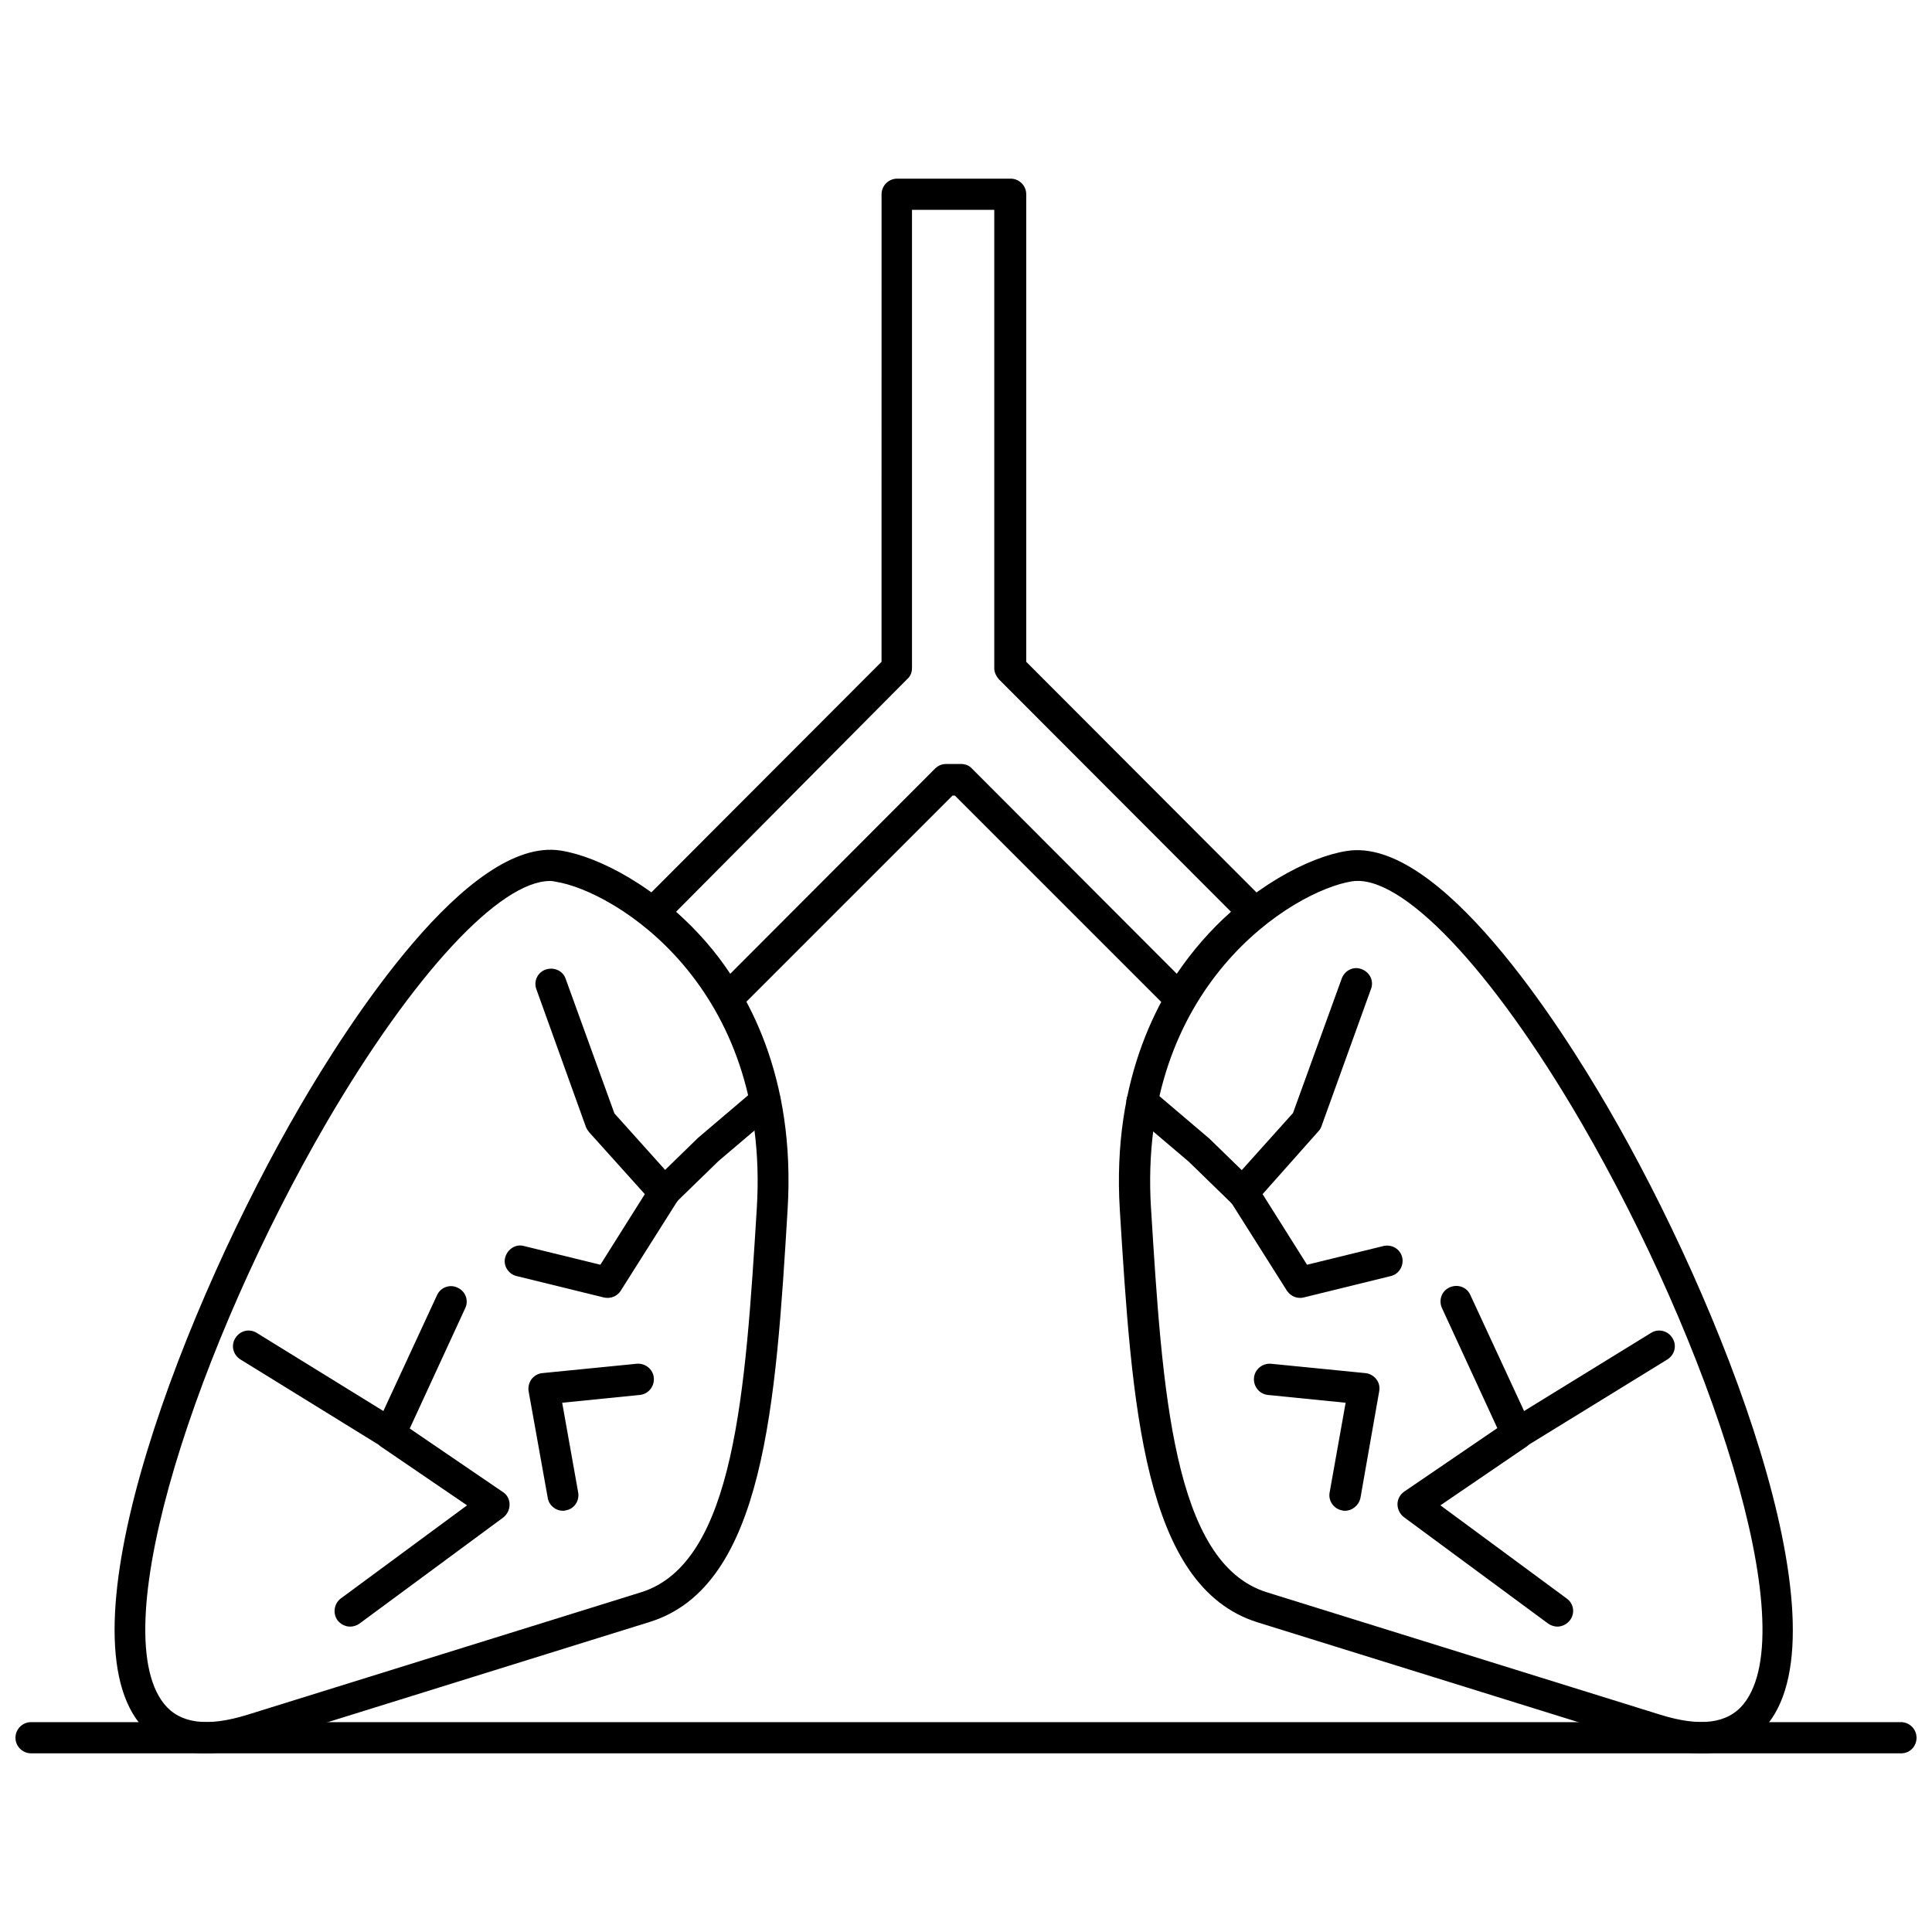 <?xml version="1.0" encoding="UTF-8"?>
<!-- Uploaded to: ICON Repo, www.iconrepo.com, Generator: ICON Repo Mixer Tools -->
<svg width="800px" height="800px" version="1.1" viewBox="144 144 512 512" xmlns="http://www.w3.org/2000/svg">
 <defs>
  <clipPath id="a">
   <path d="m148.09 600h503.81v9h-503.81z"/>
  </clipPath>
 </defs>
 <path d="m456.68 412.81c-1.137 0-2.172-0.414-2.894-1.238l-56.738-56.738h-0.621l-56.738 56.738c-0.93 0.93-2.172 1.344-3.41 1.137-1.238-0.207-2.375-0.93-2.996-1.965-4.856-8.371-11.266-15.605-18.809-21.598-0.93-0.723-1.445-1.859-1.551-2.996-0.102-1.137 0.414-2.375 1.238-3.203l63.453-63.559 0.008-123.91c0-2.273 1.859-4.133 4.133-4.133h30.074c2.273 0 4.133 1.859 4.133 4.133v123.91l63.453 63.559c0.828 0.828 1.238 1.965 1.238 3.203 0 1.238-0.621 2.273-1.551 2.996-7.543 5.992-13.848 13.227-18.809 21.598-0.621 1.137-1.758 1.859-2.996 1.965-0.203 0.102-0.41 0.102-0.617 0.102zm-133.52-27.18c5.477 4.856 10.336 10.336 14.363 16.434l54.258-54.359c0.828-0.828 1.859-1.238 2.894-1.238h4.031c1.137 0 2.172 0.414 2.894 1.238l54.258 54.359c4.133-6.098 8.887-11.574 14.363-16.434l-61.492-61.594c-0.723-0.828-1.238-1.859-1.238-2.894v-121.53h-21.805v121.43c0 1.137-0.414 2.172-1.238 2.894z"/>
 <path d="m198.53 608.65c-7.441 0-13.332-2.688-17.57-7.957-20.98-26.352 12.195-111.41 42.477-163.39 12.609-21.703 44.645-71.723 69.137-67.898 10.023 1.551 25.836 9.715 38.445 24.285 11.059 12.816 23.871 35.551 21.703 70.895-3.102 51.258-6.098 99.727-36.48 109.23l-104.28 32.457c-4.961 1.551-9.402 2.375-13.434 2.375zm91.254-231.18c-13.332 0-36.273 24.699-59.219 63.973-33.793 58.082-59.219 133.83-43.094 154.09 4.238 5.269 11.473 6.199 22.117 2.894l104.28-32.449c24.906-7.75 27.695-53.43 30.695-101.8 3.617-59.012-37.723-84.02-53.223-86.5-0.523-0.105-1.039-0.211-1.555-0.211z"/>
 <path d="m305.07 487.95c-0.309 0-0.621 0-1.035-0.102l-23.148-5.684c-2.172-0.516-3.617-2.789-2.996-4.961 0.621-2.172 2.789-3.617 4.961-2.996l20.254 4.961 11.781-18.707-14.777-16.434c-0.309-0.414-0.621-0.828-0.828-1.344l-13.121-36.48c-0.828-2.172 0.309-4.547 2.481-5.269 2.172-0.723 4.547 0.309 5.269 2.481l12.918 35.652 16.328 18.188c1.238 1.344 1.445 3.41 0.414 4.961l-15.09 23.871c-0.723 1.141-2.066 1.863-3.41 1.863z"/>
 <path d="m320.06 464.18c-1.035 0-2.172-0.414-2.996-1.238-1.551-1.652-1.551-4.238 0.102-5.891l11.574-11.266 0.207-0.207 15.191-12.918c1.758-1.445 4.34-1.238 5.789 0.414 1.445 1.758 1.238 4.34-0.414 5.789l-15.09 12.816-11.473 11.16c-0.824 0.926-1.859 1.34-2.891 1.34z"/>
 <path d="m236.77 575.07c-1.238 0-2.481-0.621-3.309-1.652-1.344-1.859-0.93-4.445 0.828-5.789l33.484-24.699-22.734-15.5c-1.652-1.137-2.273-3.309-1.445-5.168l16.227-35.035c0.93-2.066 3.41-2.996 5.477-1.965 2.066 0.93 2.996 3.41 1.965 5.477l-14.676 31.832 24.699 16.844c1.137 0.723 1.758 1.965 1.758 3.309s-0.621 2.582-1.652 3.41l-38.238 28.215c-0.629 0.41-1.453 0.723-2.383 0.723z"/>
 <path d="m247.41 528.04c-0.723 0-1.445-0.207-2.172-0.621l-37.516-23.148c-1.965-1.238-2.582-3.719-1.344-5.684 1.238-1.965 3.719-2.582 5.684-1.344l37.516 23.148c1.965 1.238 2.582 3.719 1.344 5.684-0.723 1.344-2.066 1.965-3.512 1.965z"/>
 <path d="m293.19 544.37c-1.965 0-3.719-1.445-4.031-3.41l-5.062-28.215c-0.207-1.137 0.102-2.273 0.723-3.203 0.723-0.93 1.758-1.551 2.894-1.652l25.008-2.481c2.273-0.207 4.34 1.445 4.547 3.719 0.207 2.273-1.445 4.34-3.719 4.547l-20.566 2.066 4.238 23.77c0.414 2.273-1.137 4.445-3.309 4.754-0.309 0.105-0.516 0.105-0.723 0.105z"/>
 <path d="m594.96 608.65c-4.031 0-8.473-0.723-13.434-2.273l-104.28-32.449c-30.383-9.508-33.277-57.875-36.48-109.23-2.172-35.242 10.645-57.977 21.703-70.895 12.609-14.57 28.422-22.734 38.445-24.285 24.492-3.926 56.531 46.195 69.137 67.898 30.281 51.984 63.453 137.04 42.477 163.39-4.238 5.16-10.129 7.848-17.57 7.848zm-145.93-144.48c2.996 48.367 5.789 94.043 30.695 101.8l104.27 32.449c10.645 3.309 17.879 2.375 22.117-2.894 16.121-20.152-9.301-95.906-43.094-154.09-23.77-40.82-47.641-65.934-60.766-63.867-15.504 2.484-56.844 27.594-53.227 86.605z"/>
 <path d="m488.52 487.95c-1.445 0-2.688-0.723-3.516-1.965l-15.09-23.871c-1.035-1.551-0.828-3.617 0.414-4.961l16.328-18.188 12.918-35.652c0.828-2.172 3.102-3.309 5.269-2.481 2.172 0.828 3.309 3.102 2.481 5.269l-13.125 36.379c-0.207 0.516-0.414 0.93-0.828 1.344l-14.773 16.637 11.781 18.707 20.254-4.961c2.273-0.516 4.445 0.828 4.961 2.996 0.516 2.172-0.828 4.445-2.996 4.961l-23.148 5.684c-0.312 0.102-0.621 0.102-0.93 0.102z"/>
 <path d="m473.43 464.18c-1.035 0-2.066-0.414-2.894-1.137l-11.473-11.16-15.09-12.816c-1.758-1.445-1.965-4.133-0.414-5.789 1.445-1.758 4.133-1.965 5.789-0.414l15.191 12.918c0.102 0.102 0.102 0.102 0.207 0.207l11.574 11.266c1.652 1.551 1.652 4.238 0.102 5.891-0.82 0.52-1.961 1.035-2.992 1.035z"/>
 <path d="m556.72 575.07c-0.828 0-1.758-0.309-2.481-0.828l-38.238-28.215c-1.035-0.828-1.652-2.066-1.652-3.41s0.723-2.582 1.758-3.309l24.699-16.844-14.676-31.828c-0.93-2.066-0.102-4.547 2.066-5.477 2.066-0.93 4.547-0.102 5.477 2.066l16.227 35.035c0.828 1.859 0.207 4.031-1.445 5.168l-22.734 15.5 33.484 24.699c1.859 1.344 2.273 3.926 0.828 5.789-0.832 1.031-2.074 1.652-3.312 1.652z"/>
 <path d="m546.08 528.04c-1.344 0-2.789-0.723-3.516-1.965-1.238-1.965-0.621-4.445 1.344-5.684l37.617-23.148c1.965-1.238 4.445-0.621 5.684 1.344s0.621 4.445-1.344 5.684l-37.617 23.148c-0.723 0.414-1.445 0.621-2.168 0.621z"/>
 <path d="m500.4 544.37c-0.207 0-0.516 0-0.723-0.102-2.273-0.414-3.719-2.582-3.309-4.754l4.238-23.77-20.566-2.066c-2.273-0.207-3.926-2.273-3.719-4.547 0.207-2.273 2.273-3.926 4.547-3.719l25.008 2.481c1.137 0.102 2.172 0.723 2.894 1.652 0.723 0.93 0.93 2.066 0.723 3.203l-4.961 28.215c-0.41 1.961-2.168 3.406-4.133 3.406z"/>
 <g clip-path="url(#a)">
  <path d="m647.87 608.65h-495.64c-2.273 0-4.133-1.859-4.133-4.133 0-2.273 1.859-4.133 4.133-4.133h495.54c2.273 0 4.133 1.859 4.133 4.133 0 2.273-1.758 4.133-4.031 4.133z"/>
 </g>
</svg>